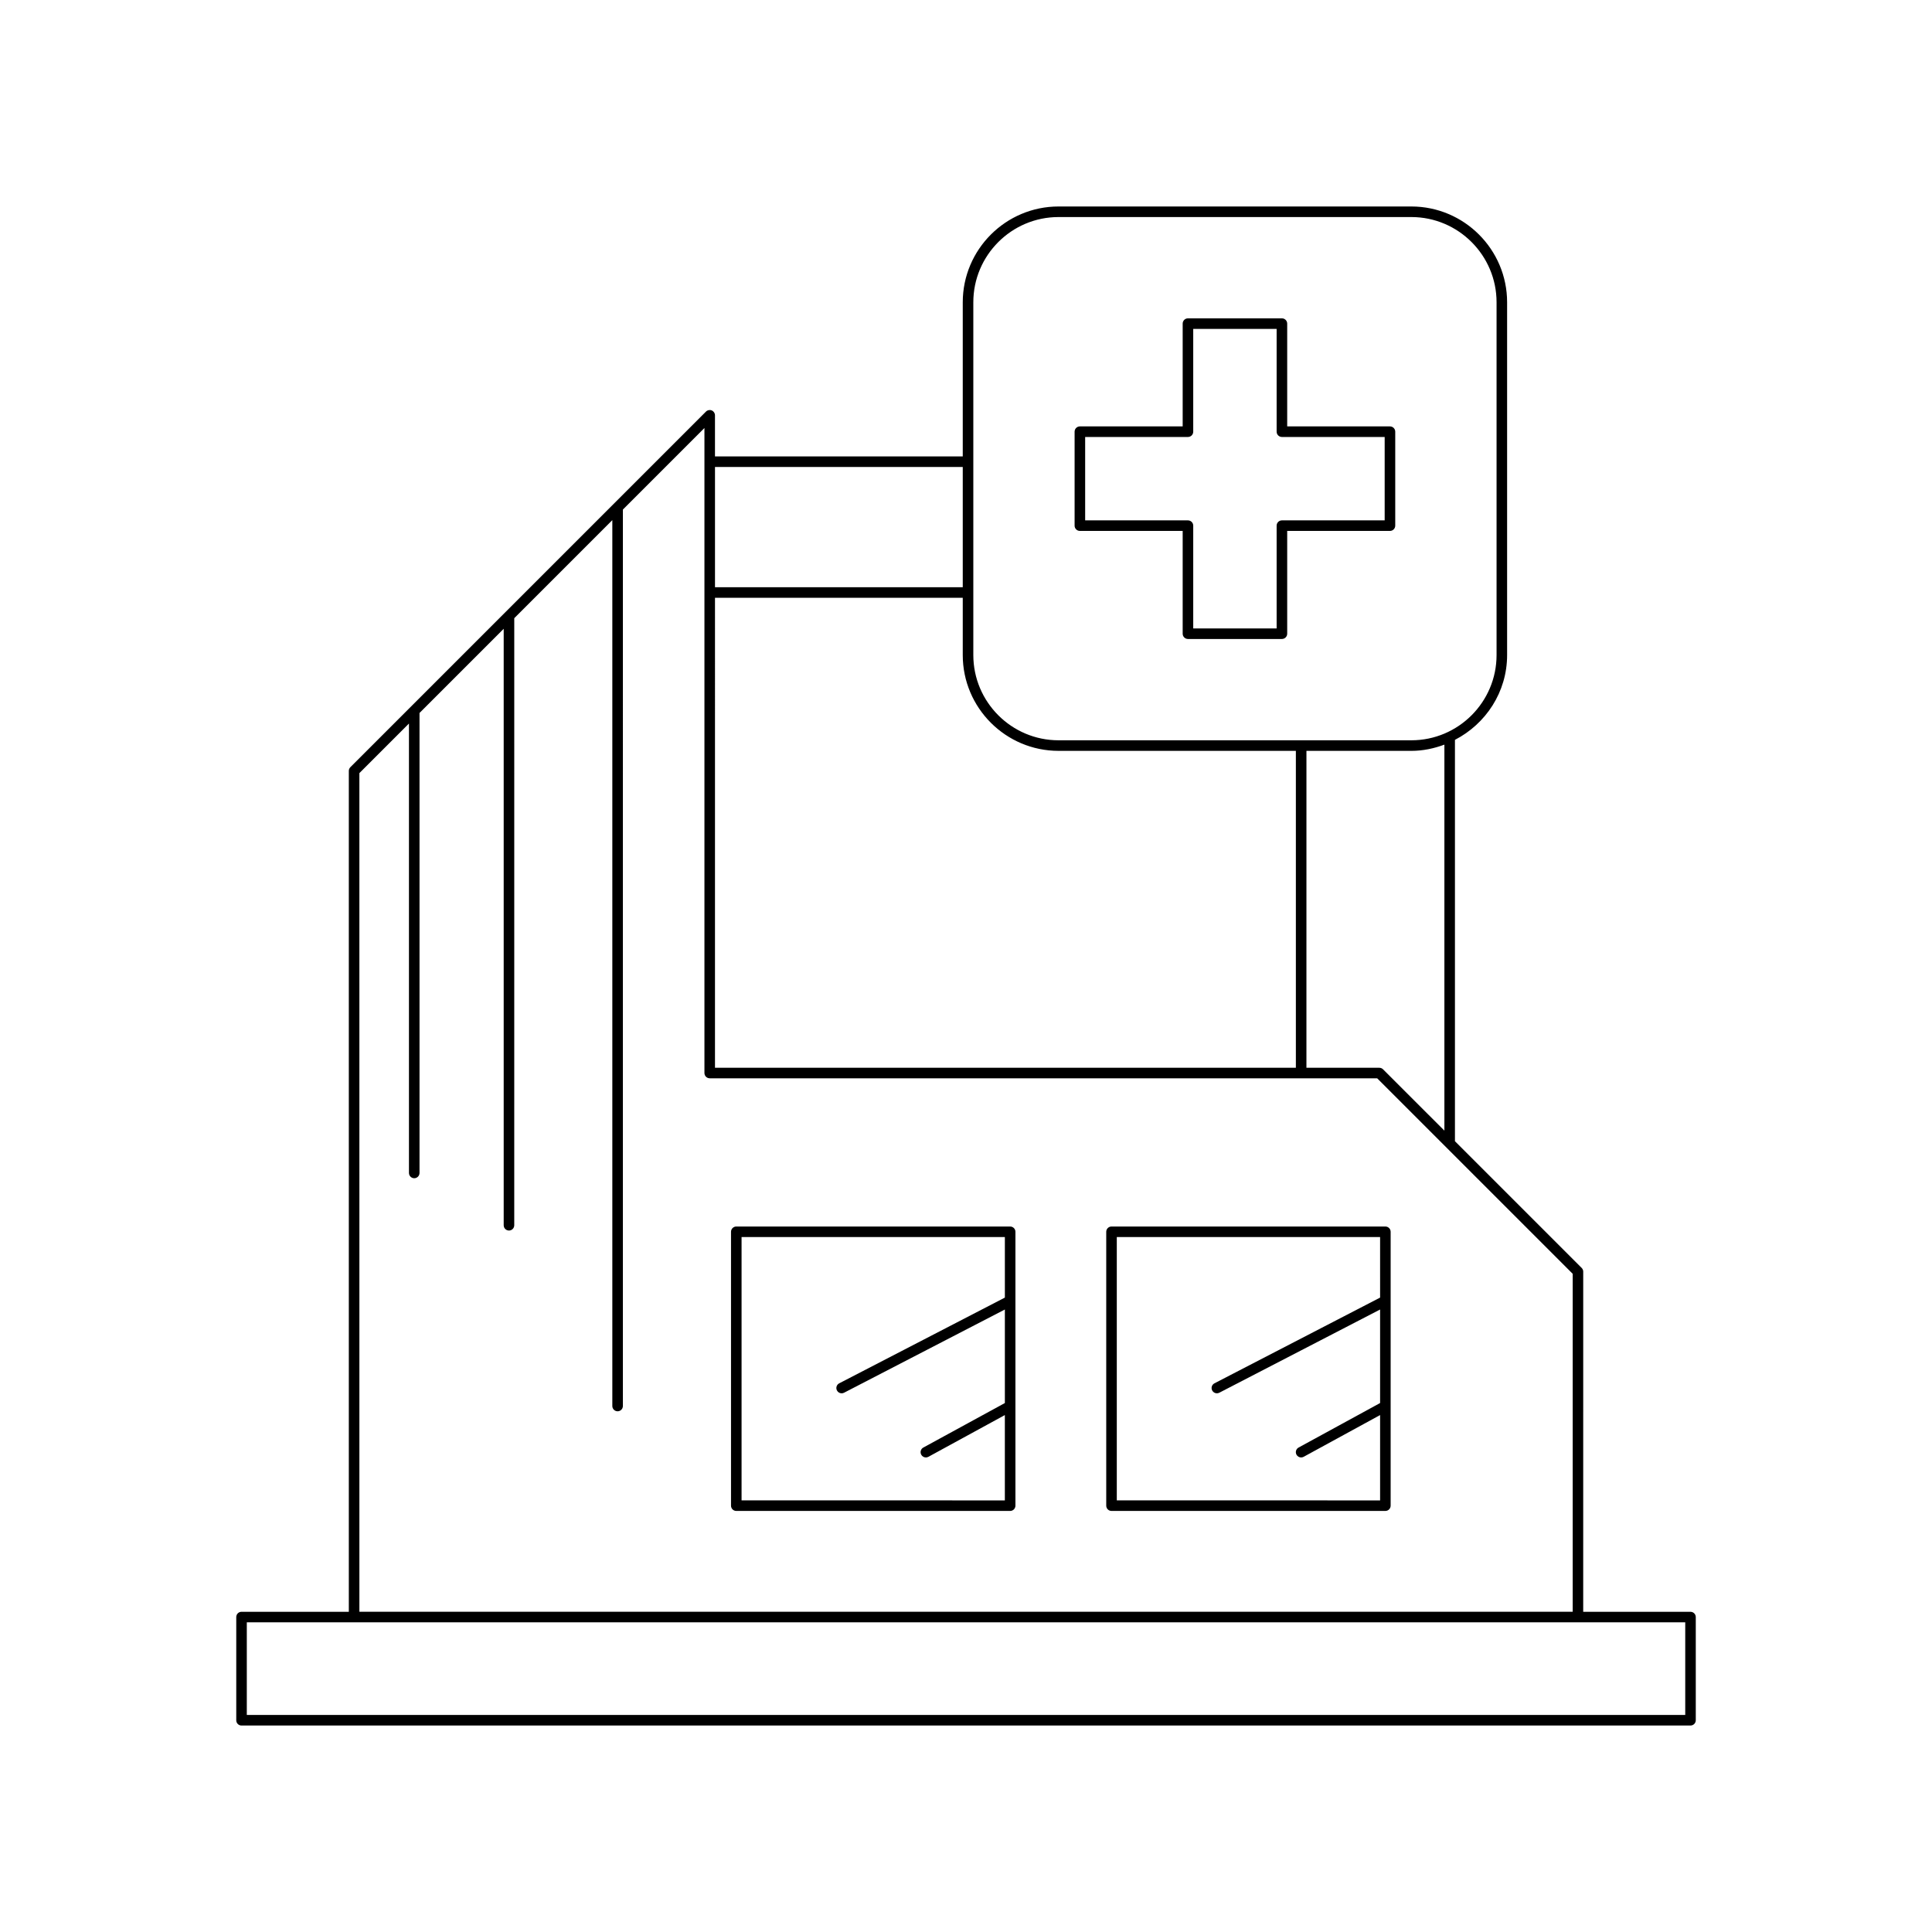 <?xml version="1.0" encoding="UTF-8"?>
<!-- Uploaded to: SVG Repo, www.svgrepo.com, Generator: SVG Repo Mixer Tools -->
<svg fill="#000000" width="800px" height="800px" version="1.1" viewBox="144 144 512 512" xmlns="http://www.w3.org/2000/svg">
 <g>
  <path d="m208 601.28h384c0.77 0 1.398-0.625 1.398-1.398v-27.34c0-0.773-0.629-1.398-1.398-1.398h-28.434l0.004-90.141c0-0.371-0.148-0.727-0.41-0.988l-33.586-33.586v-106.36c8.168-4.223 13.824-12.656 13.824-22.473v-93.484c0-14-11.387-25.391-25.387-25.391h-93.484c-14 0-25.387 11.391-25.387 25.391v40.84l-65.664 0.004v-10.895c0-0.566-0.34-1.078-0.863-1.293-0.531-0.219-1.125-0.094-1.523 0.305l-94.238 94.238c-0.262 0.262-0.41 0.617-0.41 0.988v222.84h-28.434c-0.77 0-1.398 0.625-1.398 1.398v27.34c-0.008 0.777 0.621 1.406 1.391 1.406zm193.94-377.17c0-12.457 10.137-22.59 22.59-22.59h93.484c12.453 0 22.59 10.137 22.59 22.59v93.484c0 12.457-10.137 22.59-22.59 22.59h-93.484c-12.453 0-22.59-10.133-22.59-22.59zm124.84 117.22v102.3l-16.254-16.25c-0.262-0.262-0.617-0.41-0.988-0.41h-19.32l0.004-83.984h27.797c3.094 0 6.019-0.637 8.762-1.652zm-193.3-73.578h65.66v31.871h-65.66zm0 34.672h65.66v15.172c0 13.996 11.387 25.387 25.387 25.387h62.891v83.98l-153.94 0.004zm-94.242 46.461 13.141-13.141v119.1c0 0.773 0.629 1.398 1.398 1.398s1.398-0.625 1.398-1.398v-121.9l22.309-22.309v158.07c0 0.773 0.629 1.398 1.398 1.398s1.398-0.625 1.398-1.398l0.004-160.88 25.988-25.988v234.77c0 0.773 0.629 1.398 1.398 1.398 0.77 0 1.398-0.625 1.398-1.398l0.004-237.57 21.609-21.609v170.93c0 0.773 0.629 1.398 1.398 1.398h176.88l51.82 51.816v89.562l-321.54-0.004zm-29.832 225.05h381.2v24.539h-381.2z"/>
  <path d="m511.14 469.04h-72.578c-0.77 0-1.398 0.625-1.398 1.398v72.578c0 0.773 0.629 1.398 1.398 1.398h72.574c0.77 0 1.398-0.625 1.398-1.398v-72.578c0.004-0.773-0.625-1.398-1.395-1.398zm-1.398 18.836-43.902 22.719c-0.684 0.355-0.953 1.199-0.598 1.887 0.246 0.48 0.738 0.758 1.242 0.758 0.219 0 0.438-0.051 0.645-0.156l42.613-22.051v24.785l-21.598 11.793c-0.68 0.367-0.926 1.219-0.559 1.898 0.258 0.469 0.738 0.73 1.23 0.73 0.23 0 0.461-0.055 0.672-0.172l20.254-11.059v22.613l-69.777-0.004v-69.781h69.777z"/>
  <path d="m411.7 469.04h-72.574c-0.77 0-1.398 0.625-1.398 1.398v72.578c0 0.773 0.629 1.398 1.398 1.398h72.574c0.77 0 1.398-0.625 1.398-1.398v-72.578c0.004-0.773-0.625-1.398-1.398-1.398zm-1.398 18.836-43.902 22.719c-0.684 0.355-0.953 1.199-0.598 1.887 0.246 0.48 0.738 0.758 1.242 0.758 0.219 0 0.438-0.051 0.645-0.156l42.613-22.051v24.785l-21.605 11.793c-0.68 0.367-0.926 1.219-0.559 1.898 0.258 0.469 0.738 0.73 1.23 0.73 0.23 0 0.461-0.055 0.672-0.172l20.258-11.059v22.613l-69.773-0.004v-69.781h69.777z"/>
  <path d="m430.18 284.7h27.242v27.238c0 0.773 0.629 1.398 1.398 1.398h24.902c0.77 0 1.398-0.625 1.398-1.398v-27.238h27.234c0.77 0 1.398-0.625 1.398-1.398v-24.902c0-0.773-0.629-1.398-1.398-1.398h-27.234v-27.238c0-0.773-0.629-1.398-1.398-1.398h-24.902c-0.77 0-1.398 0.625-1.398 1.398v27.238h-27.242c-0.77 0-1.398 0.625-1.398 1.398v24.902c-0.004 0.773 0.625 1.398 1.398 1.398zm1.398-24.898h27.242c0.77 0 1.398-0.625 1.398-1.398v-27.238h22.102v27.238c0 0.773 0.629 1.398 1.398 1.398h27.234v22.102h-27.234c-0.77 0-1.398 0.625-1.398 1.398v27.238h-22.102v-27.238c0-0.773-0.629-1.398-1.398-1.398h-27.242z"/>
 </g>
</svg>